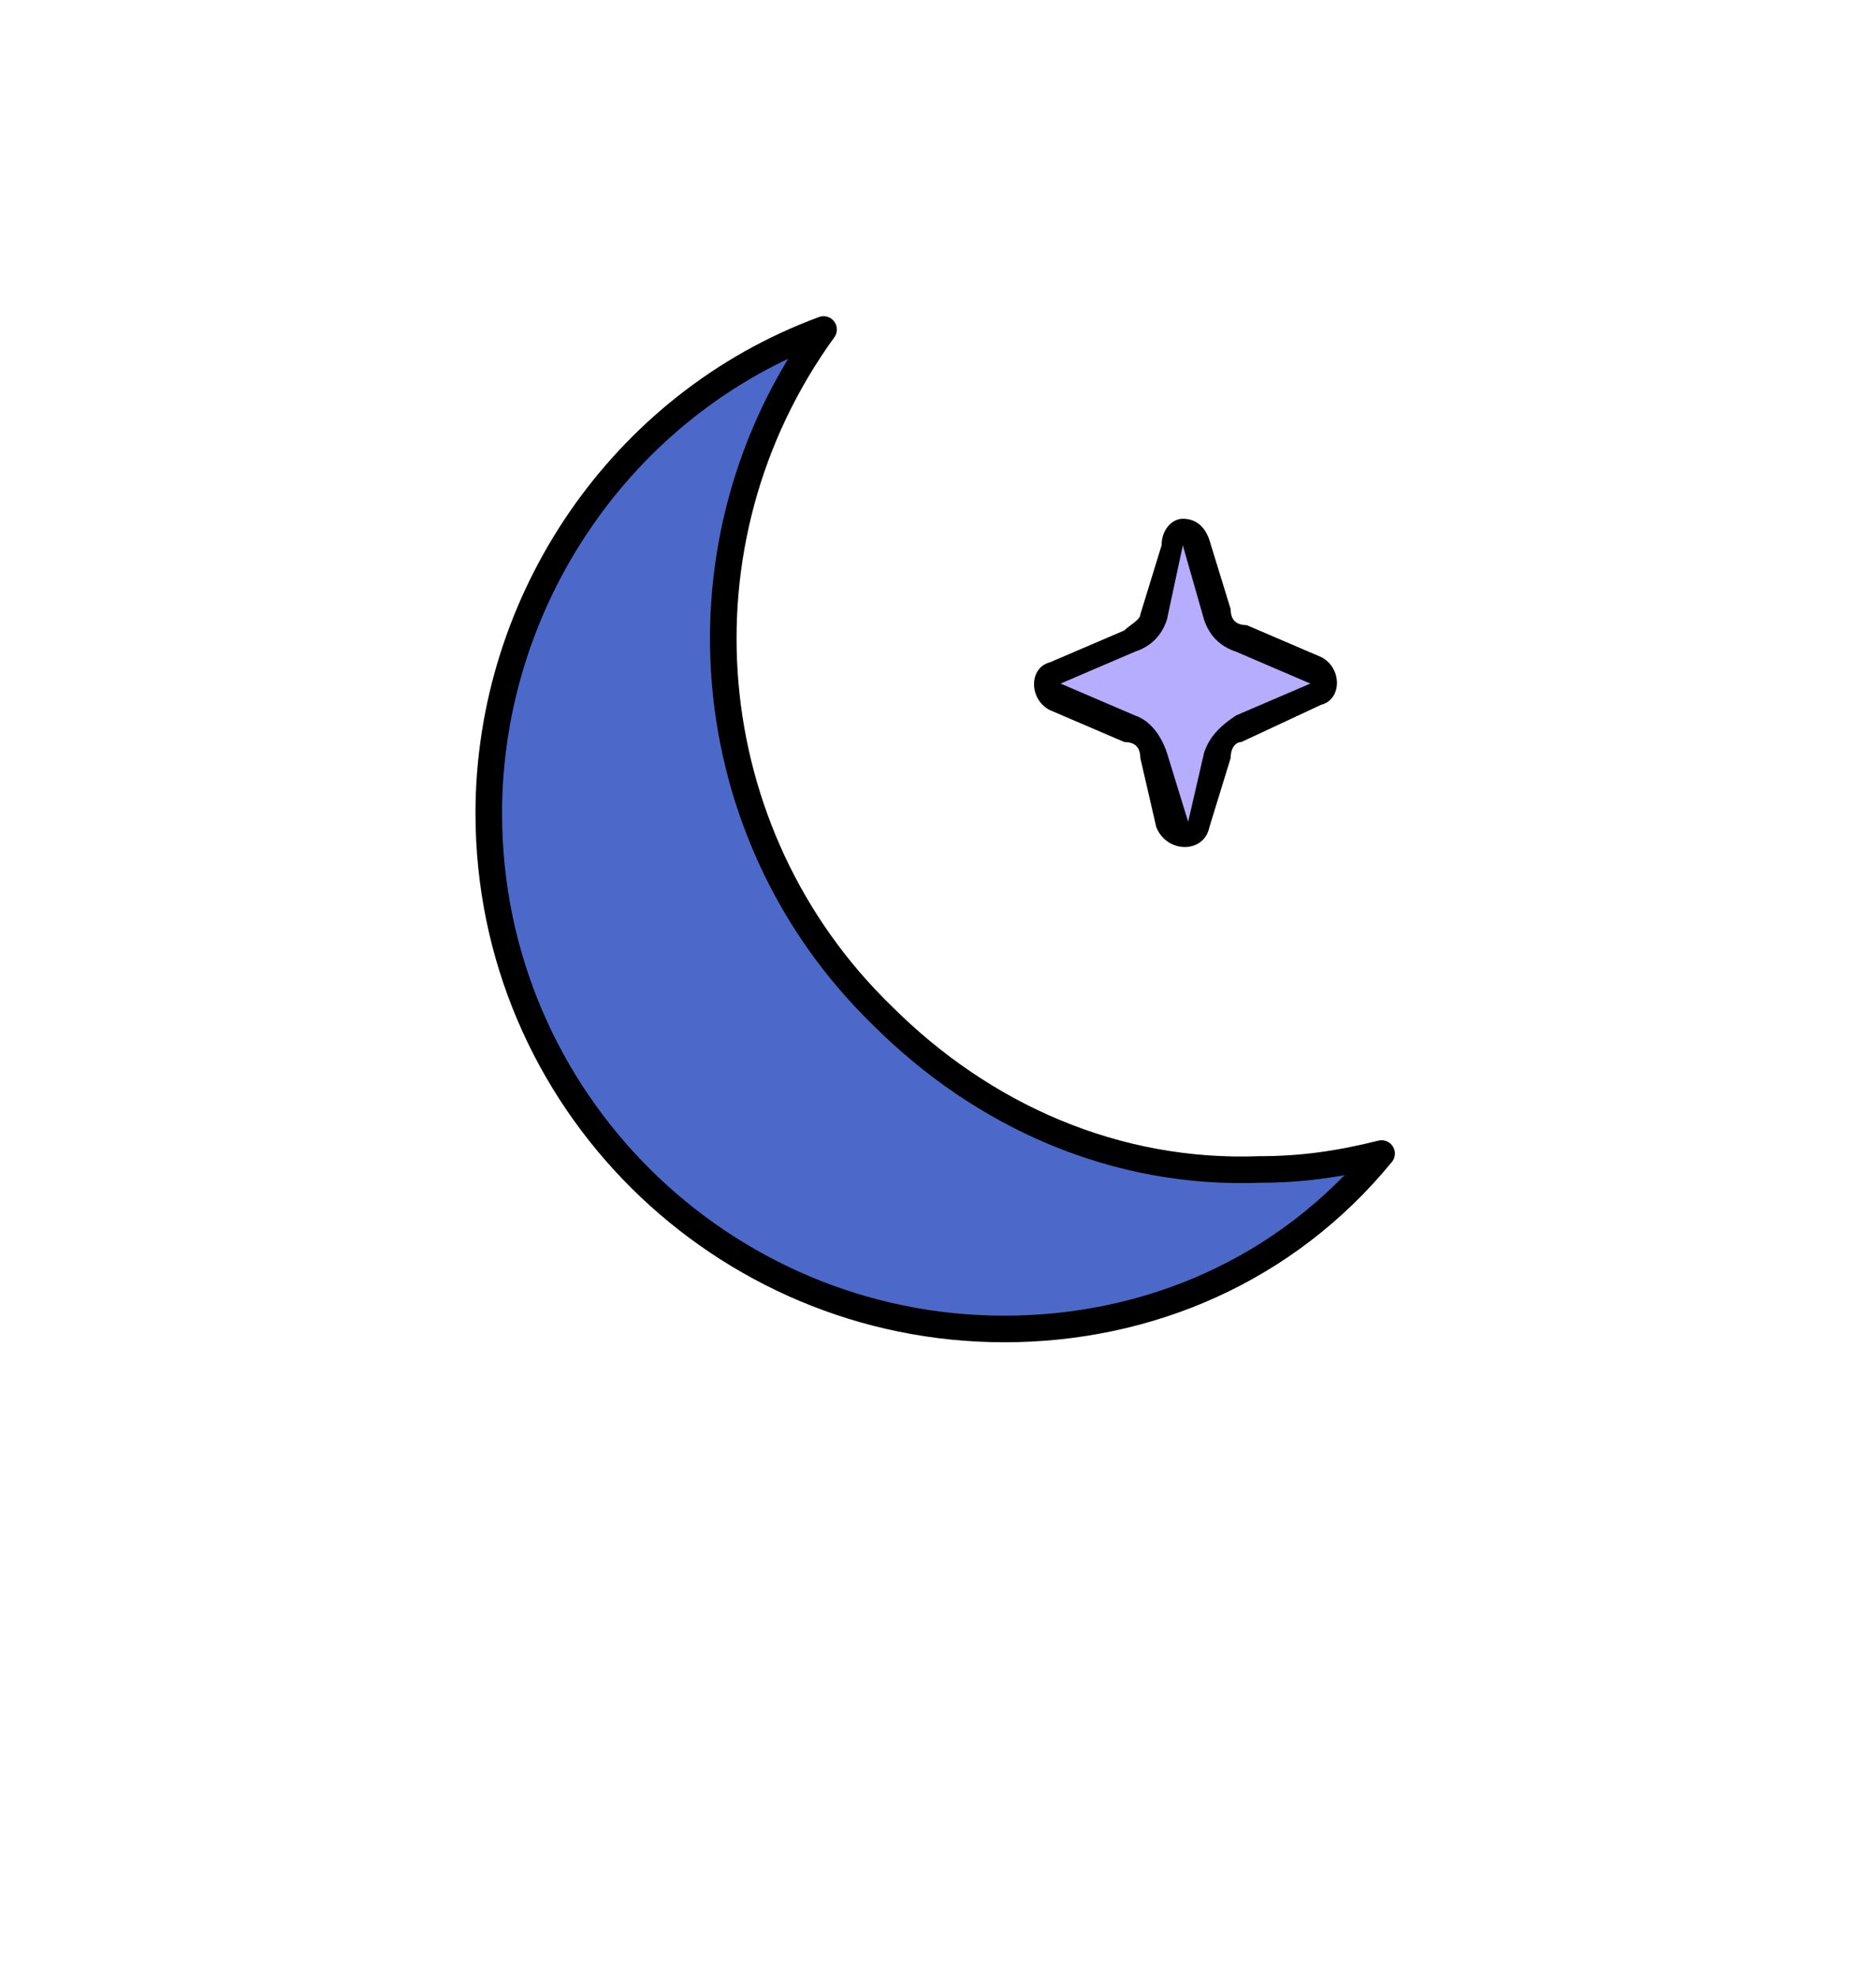 <?xml version="1.0" encoding="utf-8"?>
<!-- Generator: Adobe Illustrator 28.2.0, SVG Export Plug-In . SVG Version: 6.00 Build 0)  -->
<svg version="1.1" id="Layer_1" xmlns="http://www.w3.org/2000/svg" xmlns:xlink="http://www.w3.org/1999/xlink" x="0px" y="0px"
	 viewBox="0 0 35.3 37.2" style="enable-background:new 0 0 35.3 37.2;" xml:space="preserve">
<style type="text/css">
	.st0{fill:#4C69C9;stroke:#000000;stroke-width:0.5;stroke-linecap:round;stroke-linejoin:round;}
	.st1{fill:#B6ADFF;}
</style>
<g id="Sleep_icon_new" transform="translate(7.247 6.168)">
	<g transform="matrix(1, 0, 0, 1, -7.25, -6.17)">
		<path id="Path_1249-2" class="st0" d="M18.9,25c-5.3,0-9.7-4.3-9.7-9.7c0-4,2.5-7.7,6.3-9.1c-2.9,4-2.4,9.5,1.1,12.9
			c1.9,1.9,4.4,3,7.1,2.9c0.8,0,1.5-0.1,2.3-0.3C24.2,23.9,21.6,25,18.9,25L18.9,25z"/>
	</g>
	<g transform="matrix(1, 0, 0, 1, -7.25, -6.17)">
		<g id="Polygon_36-2" transform="translate(18.66 8.36)">
			<path class="st1" d="M3.6,7.3c0,0-0.2,0-0.2-0.2L3,5.8C3,5.6,2.8,5.4,2.6,5.3L1.2,4.8C1.1,4.7,1.1,4.6,1.1,4.5s0-0.2,0.2-0.2
				l1.4-0.6C2.8,3.6,3,3.4,3,3.2l0.4-1.3c0-0.2,0.2-0.2,0.2-0.2s0.2,0,0.2,0.2l0.4,1.3c0.1,0.2,0.2,0.4,0.4,0.5L6,4.3
				c0.1,0.1,0.2,0.2,0.2,0.2s0,0.2-0.2,0.2L4.7,5.3C4.4,5.4,4.3,5.6,4.2,5.8L3.9,7.2C3.8,7.3,3.7,7.3,3.6,7.3z"/>
			<path d="M3.6,1.9L3.6,1.9L3.3,3.3C3.2,3.6,3,3.8,2.7,3.9L1.3,4.5l1.4,0.6C3,5.2,3.2,5.5,3.3,5.8l0.4,1.3c0,0,0,0,0,0L4,5.8
				c0.1-0.3,0.3-0.5,0.6-0.7l1.4-0.6L4.6,3.9C4.3,3.8,4.1,3.6,4,3.3L3.6,1.9C3.6,1.9,3.6,1.9,3.6,1.9 M3.6,1.4
				c0.2,0,0.4,0.1,0.5,0.4l0.4,1.3c0,0.2,0.1,0.3,0.3,0.3l1.4,0.6c0.4,0.2,0.4,0.8,0,0.9L4.7,5.6C4.6,5.6,4.5,5.7,4.5,5.9L4.1,7.2
				c-0.1,0.5-0.8,0.5-1,0L2.8,5.9c0-0.2-0.1-0.3-0.3-0.3L1.1,5c-0.4-0.2-0.4-0.8,0-0.9l1.4-0.6c0.1-0.1,0.3-0.2,0.3-0.3l0.4-1.3
				C3.2,1.6,3.4,1.4,3.6,1.4z"/>
		</g>
	</g>
</g>
</svg>
